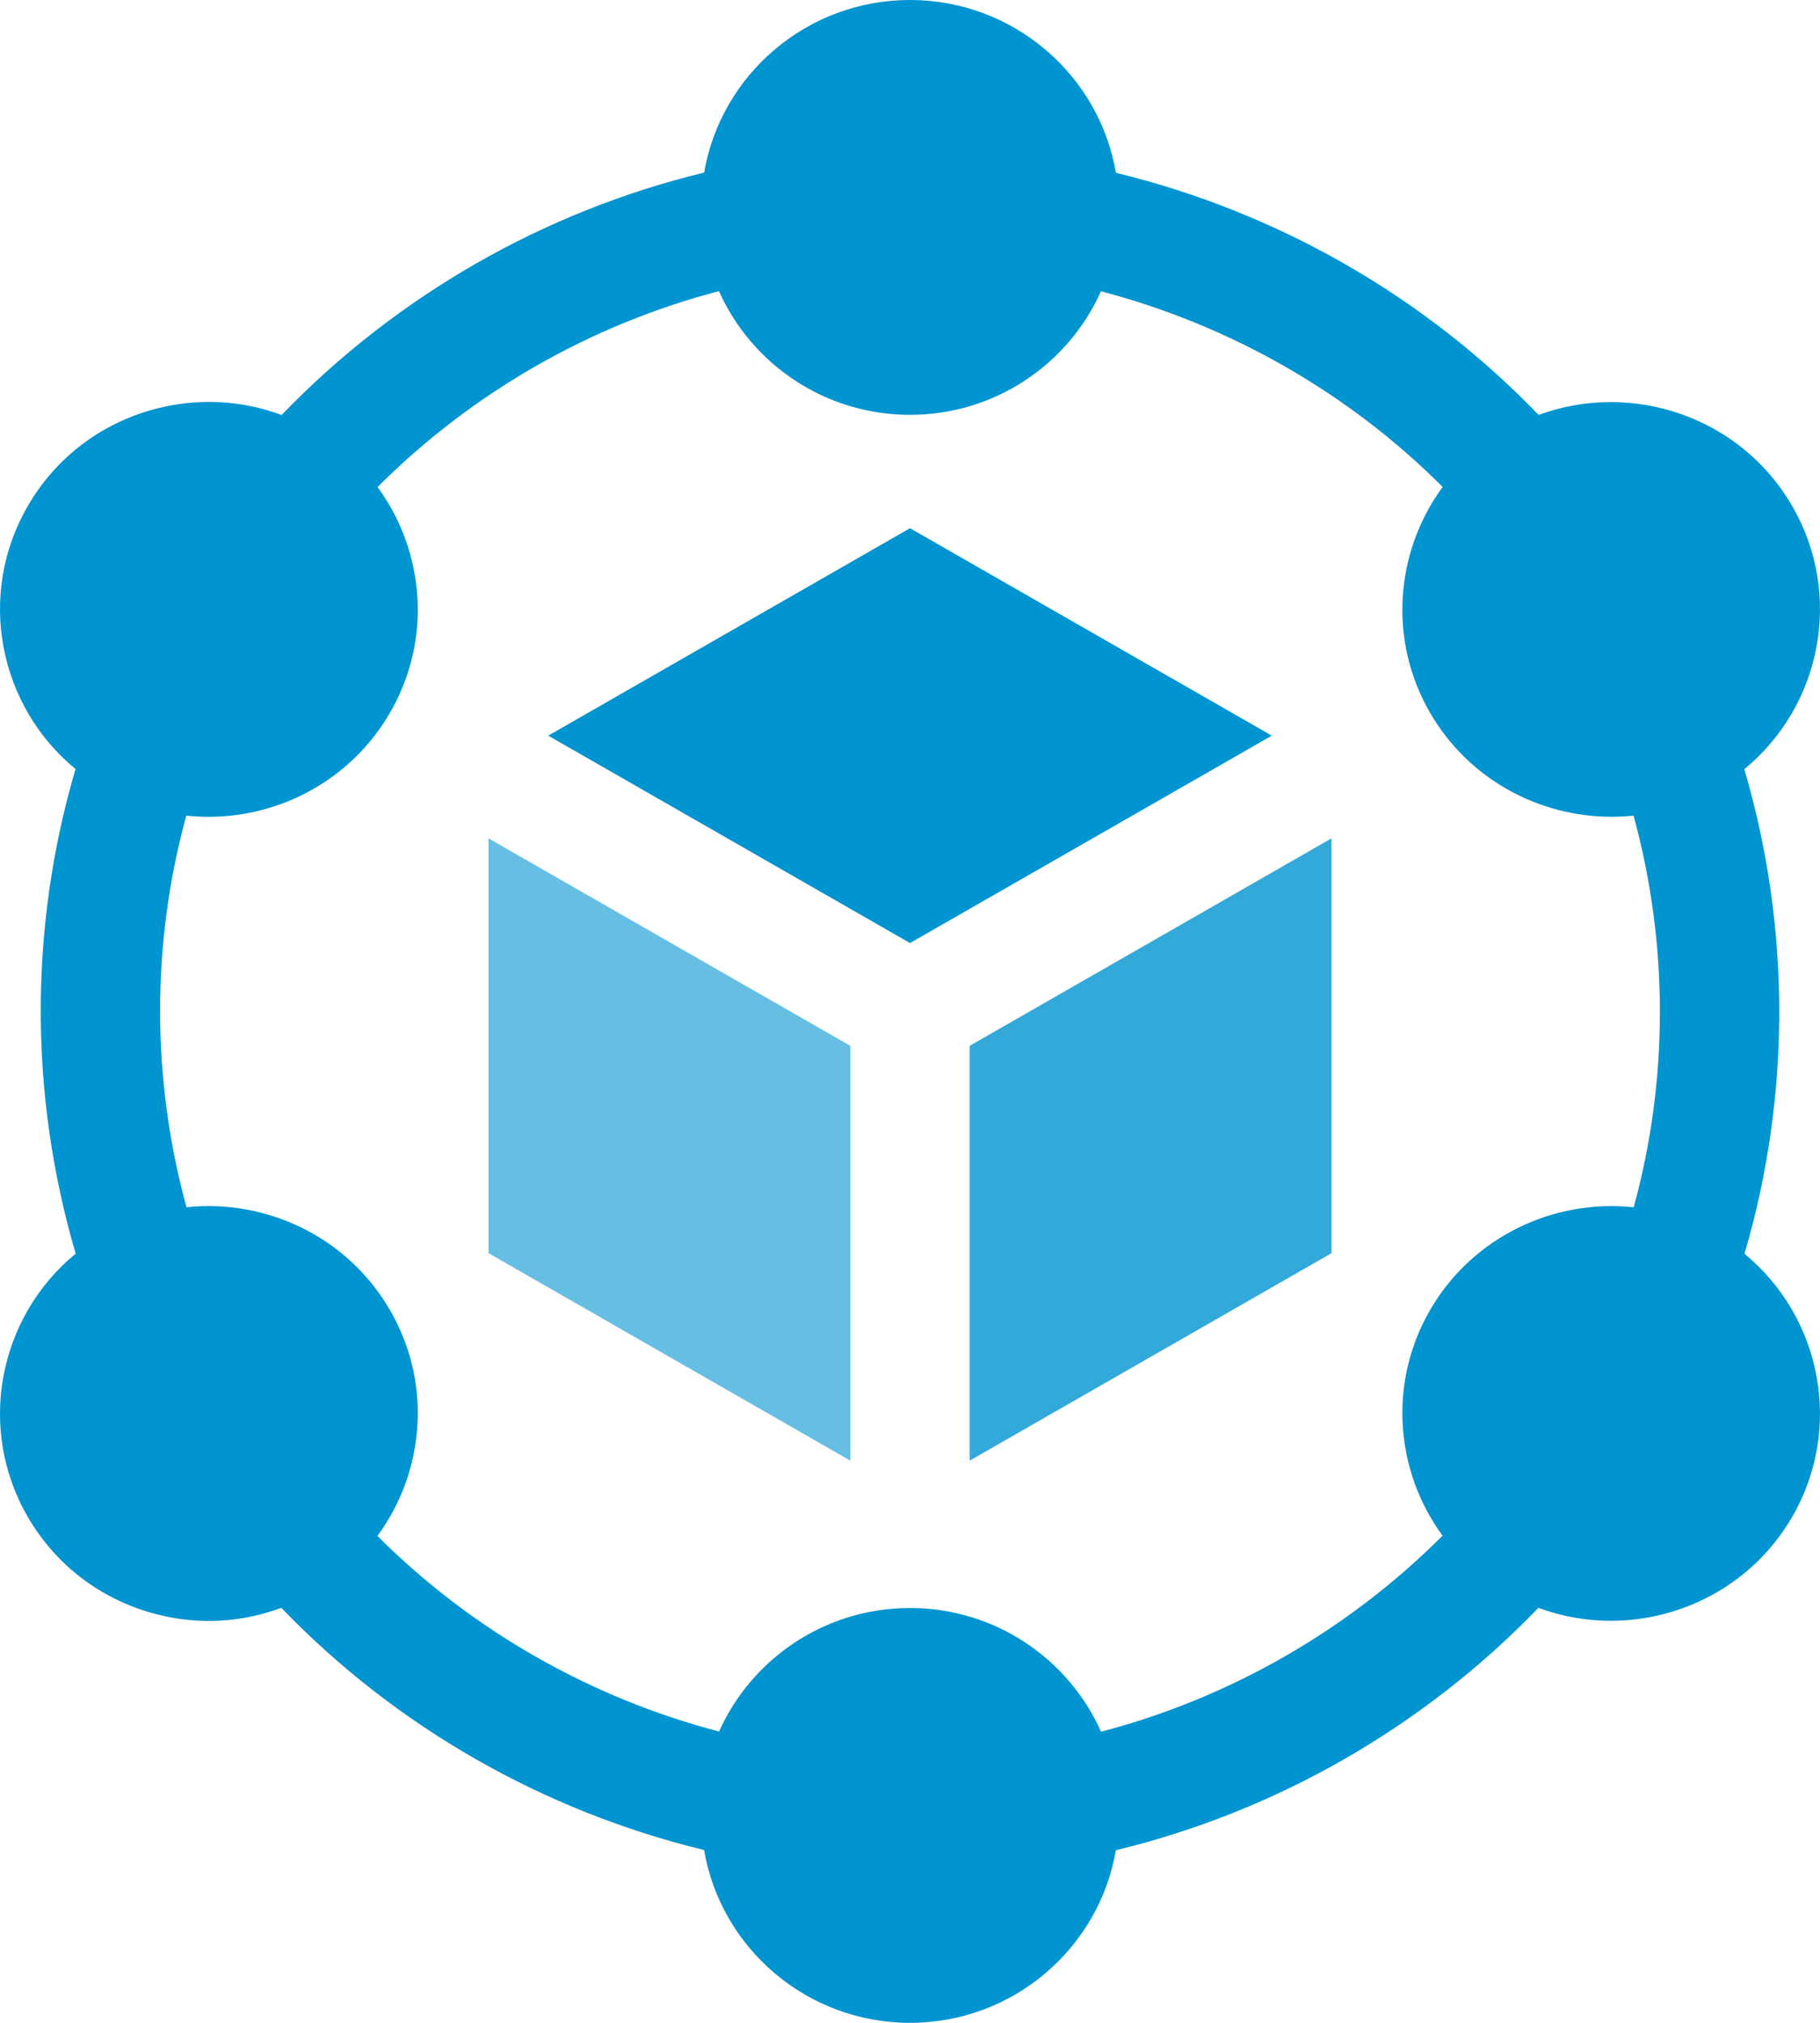 <svg width="36" height="40" viewBox="0 0 36 40" fill="none" xmlns="http://www.w3.org/2000/svg">
<g clip-path="url(#clip0_2699_1860)">
<path d="M19.181 20.68V28.883L26.337 24.781V16.578L19.181 20.68Z" fill="#33A9DA"/>
<path d="M18 18.648L25.156 14.547L18 10.445L10.844 14.547L18 18.648Z" fill="#0094D1"/>
<path d="M16.819 20.68L9.663 16.578V24.781L16.819 28.883V20.68Z" fill="#66BFE3"/>
<path d="M34.506 24.793C35.424 21.679 35.423 18.338 34.503 15.21C36.028 13.958 36.469 11.756 35.447 10C34.427 8.245 32.288 7.523 30.434 8.205C28.177 5.86 25.262 4.191 22.073 3.417C21.743 1.48 20.043 0 18 0C15.958 0 14.259 1.478 13.928 3.413C10.753 4.181 7.84 5.852 5.57 8.206C4.771 7.91 3.902 7.865 3.061 8.089C1.995 8.373 1.104 9.051 0.553 10C-0.468 11.755 -0.029 13.956 1.494 15.207C0.576 18.321 0.577 21.661 1.497 24.79C-0.028 26.042 -0.469 28.244 0.552 30C1.104 30.949 1.995 31.628 3.061 31.911C3.417 32.006 3.778 32.053 4.137 32.053C4.624 32.053 5.106 31.964 5.565 31.794C7.823 34.14 10.738 35.809 13.927 36.583C14.257 38.52 15.957 40 18 40C20.042 40 21.741 38.522 22.072 36.587C25.247 35.819 28.16 34.148 30.43 31.794C30.896 31.967 31.381 32.05 31.862 32.05C33.291 32.05 34.683 31.314 35.447 30C36.468 28.245 36.029 26.045 34.506 24.793ZM21.779 34.243C21.137 32.804 19.685 31.797 18 31.797C16.316 31.797 14.866 32.802 14.223 34.24C11.663 33.569 9.321 32.228 7.465 30.372C7.763 29.968 7.987 29.509 8.121 29.011C8.407 27.953 8.261 26.847 7.709 25.898C6.867 24.451 5.264 23.707 3.689 23.872C2.994 21.336 2.993 18.651 3.685 16.128C3.831 16.143 3.978 16.152 4.124 16.152C5.553 16.152 6.944 15.416 7.709 14.102C8.261 13.153 8.407 12.047 8.121 10.989C7.987 10.492 7.764 10.034 7.468 9.631C9.333 7.766 11.674 6.423 14.221 5.757C14.863 7.196 16.315 8.203 18 8.203C19.684 8.203 21.134 7.198 21.777 5.76C24.338 6.431 26.681 7.773 28.536 9.629C27.602 10.901 27.449 12.653 28.291 14.102C29.056 15.416 30.447 16.151 31.876 16.151C32.021 16.151 32.166 16.143 32.312 16.128C33.006 18.665 33.007 21.349 32.315 23.873C30.738 23.705 29.134 24.45 28.291 25.898C27.45 27.346 27.601 29.096 28.534 30.367C26.668 32.233 24.327 33.577 21.779 34.243Z" fill="#0094D1"/>
</g>
<defs>
<clipPath id="clip0_2699_1860">
<rect width="36" height="40" fill="white"/>
</clipPath>
</defs>
</svg>
